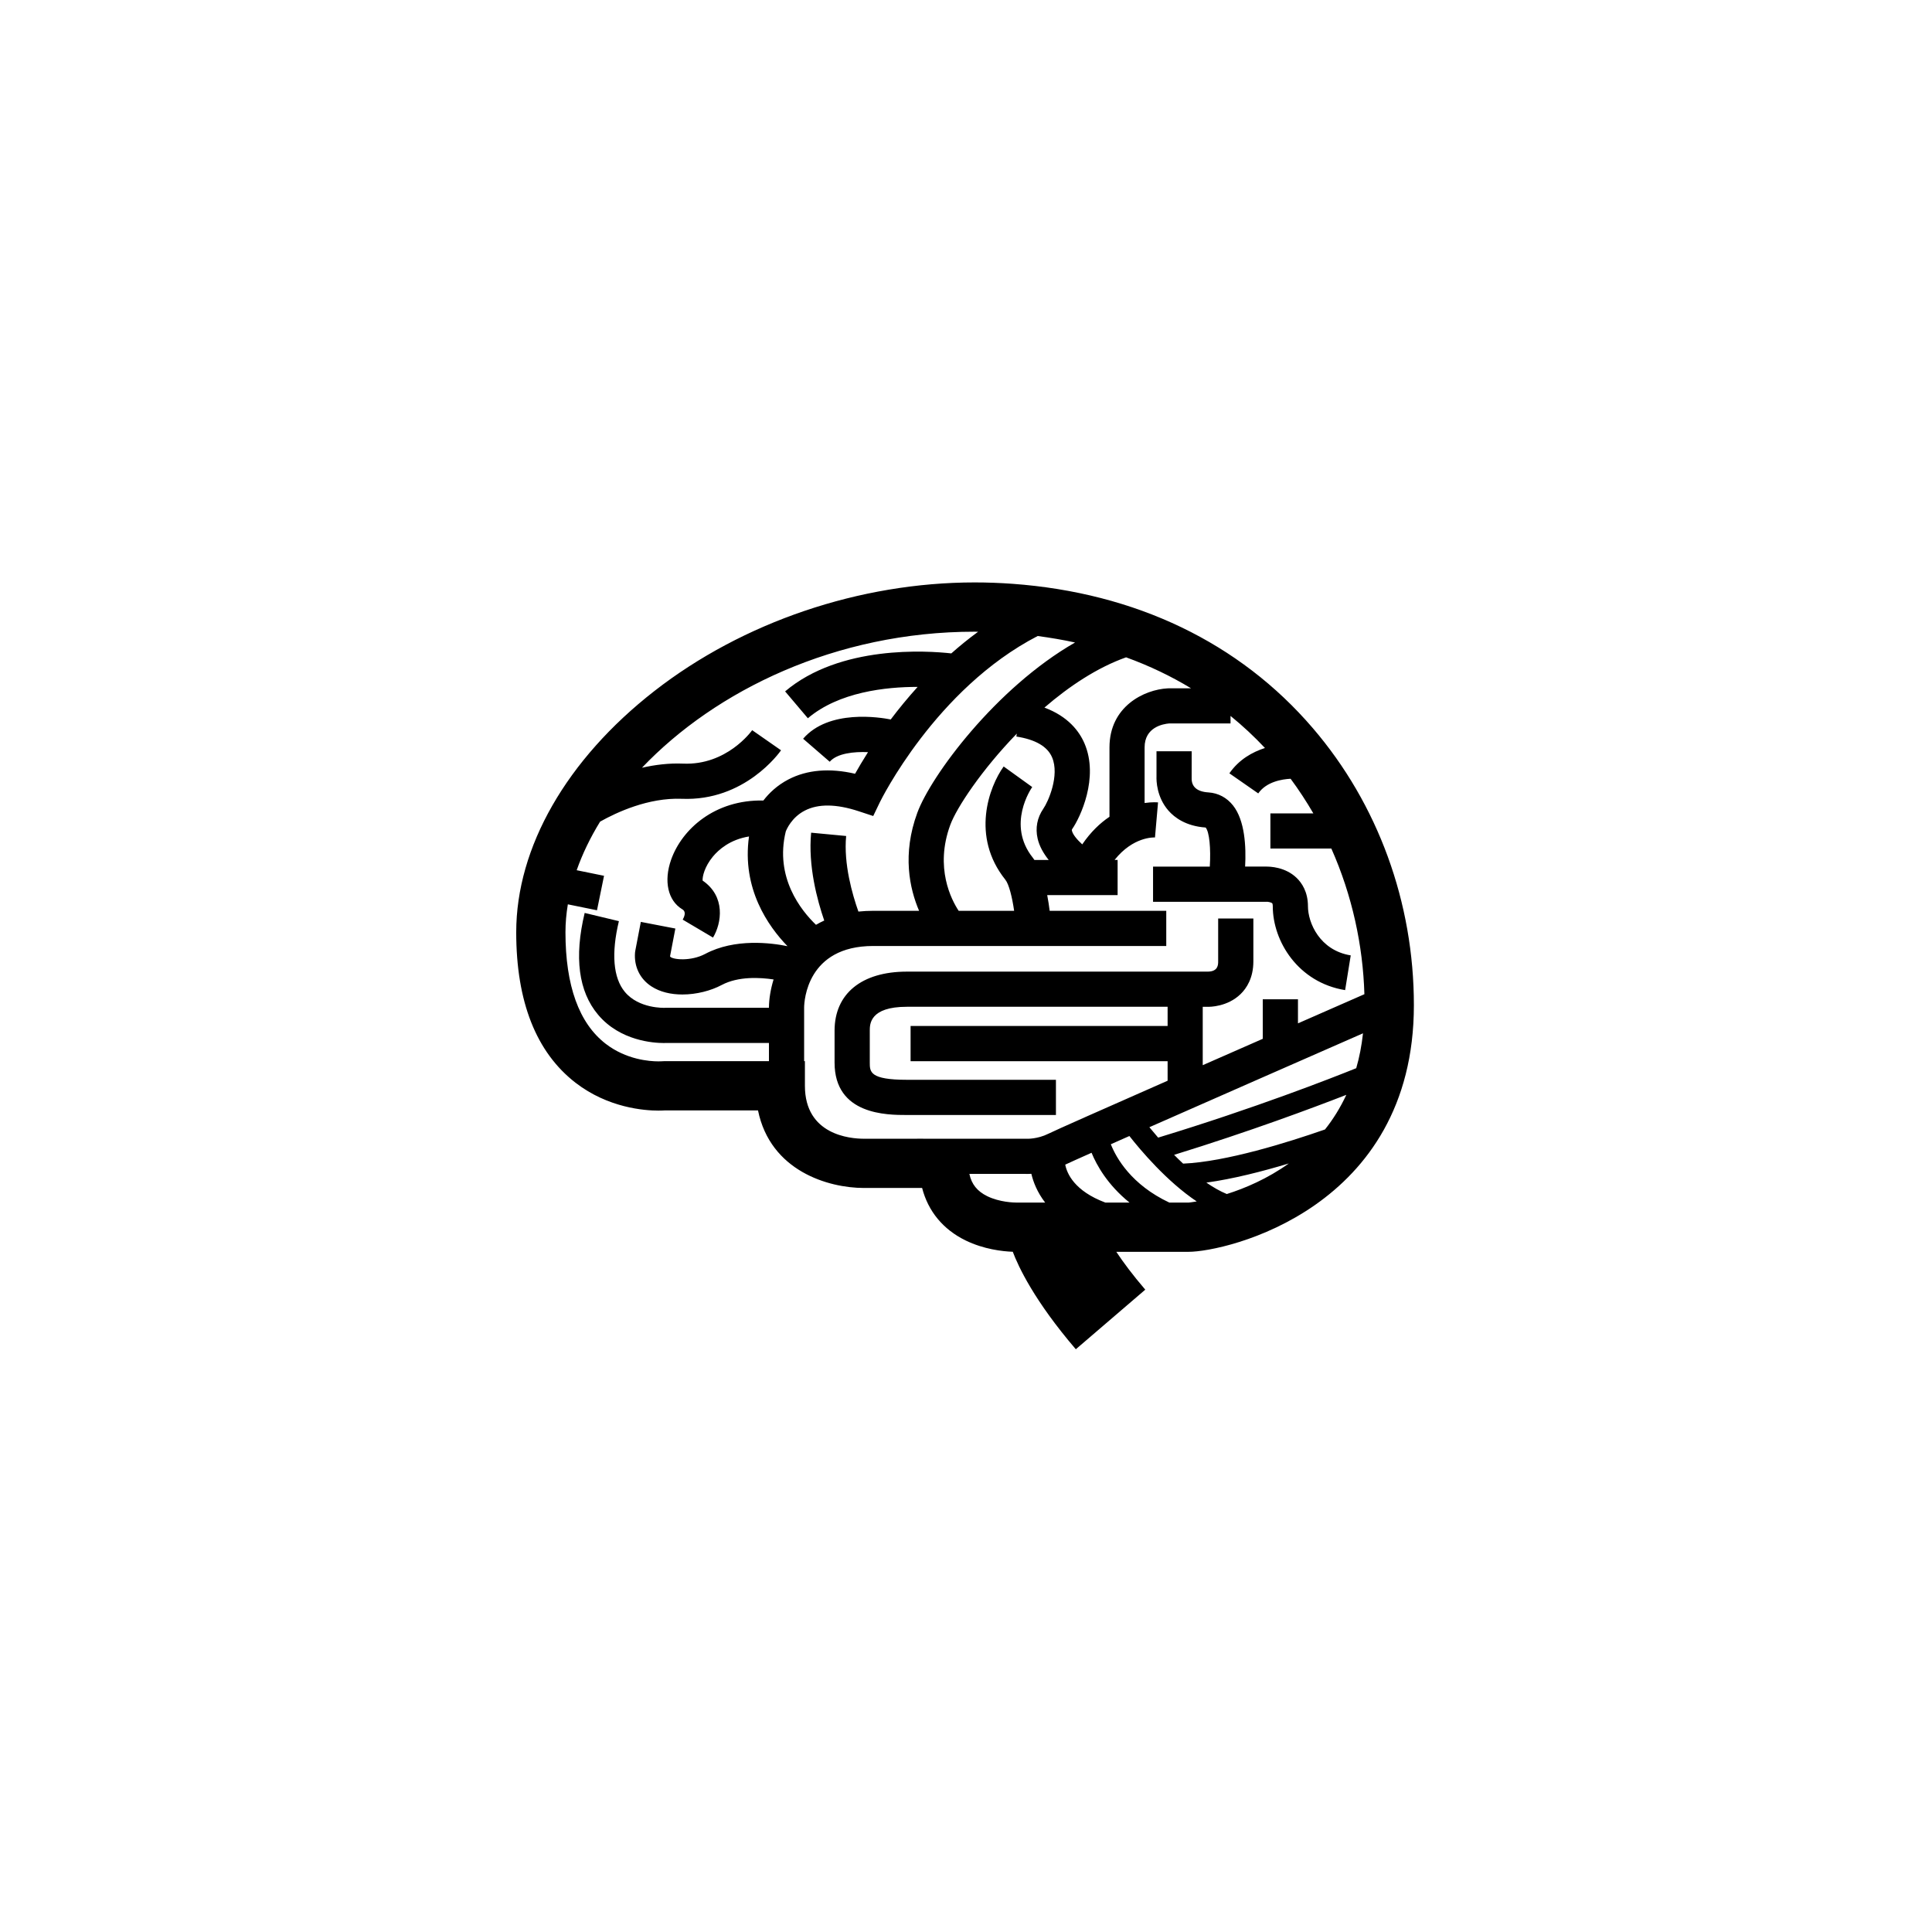 <svg xmlns="http://www.w3.org/2000/svg" width="500" height="500" viewBox="0 0 500 500"><g transform="translate(133.598,150.732)translate(116.151,99.222)rotate(0)translate(-116.151,-99.222) scale(7.26,7.26)" opacity="1"><defs class="defs"/><path transform="translate(-8,-10.332)" d="M36.394,15.523c-2.612,-3.045 -6.313,-4.822 -10.704,-5.142c-0.445,-0.032 -0.898,-0.049 -1.346,-0.049c-4.099,0 -8.262,1.411 -11.42,3.872c-3.129,2.439 -4.924,5.572 -4.924,8.598c0,2.478 0.713,4.283 2.117,5.367c1.16,0.895 2.452,0.991 2.953,0.991c0.105,0 0.185,-0.004 0.232,-0.007h3.317c0.44,2.157 2.502,2.765 3.777,2.765h2.073c0.214,0.828 0.745,1.477 1.547,1.869c0.653,0.319 1.323,0.392 1.685,0.405c0.197,0.525 0.765,1.746 2.247,3.475l2.476,-2.124c-0.451,-0.525 -0.785,-0.977 -1.033,-1.349h2.576c1.321,0 8.032,-1.528 8.032,-8.792c0.001,-3.661 -1.28,-7.17 -3.605,-9.879zM32.057,14.107h-0.803l-0.033,0.001c-0.833,0.044 -2.073,0.642 -2.073,2.105v2.473c-0.33,0.221 -0.666,0.537 -0.971,0.984c-0.188,-0.173 -0.337,-0.351 -0.368,-0.489c-0.007,-0.028 -0.006,-0.035 0.013,-0.063c0.279,-0.401 0.959,-1.822 0.436,-3.045c-0.187,-0.437 -0.586,-0.965 -1.429,-1.279c0.885,-0.763 1.88,-1.426 2.911,-1.792c0.836,0.304 1.608,0.675 2.317,1.105zM26.586,19.461c0.063,0.277 0.212,0.534 0.395,0.764h-0.509c-0.019,-0.027 -0.037,-0.056 -0.057,-0.08c-0.942,-1.179 -0.057,-2.467 -0.021,-2.519l-1.018,-0.733c-0.52,0.721 -1.176,2.491 0.059,4.035c0.129,0.16 0.245,0.624 0.314,1.11h-1.977c-0.257,-0.389 -0.861,-1.536 -0.299,-3.062c0.228,-0.618 1.122,-1.966 2.372,-3.255l-0.017,0.105c0.68,0.105 1.108,0.354 1.273,0.739c0.277,0.647 -0.137,1.585 -0.312,1.835c-0.218,0.319 -0.289,0.685 -0.203,1.061zM26.589,12.242c0.458,0.062 0.903,0.137 1.332,0.231c-2.838,1.629 -5.142,4.762 -5.623,6.07c-0.545,1.479 -0.275,2.705 0.063,3.495h-1.635c-0.185,0 -0.36,0.01 -0.528,0.027c-0.214,-0.603 -0.531,-1.695 -0.437,-2.694l-1.248,-0.118c-0.113,1.181 0.216,2.402 0.467,3.132c-0.104,0.046 -0.2,0.098 -0.294,0.152c-0.533,-0.512 -1.476,-1.688 -1.078,-3.325c0.025,-0.067 0.205,-0.502 0.678,-0.746c0.479,-0.248 1.123,-0.24 1.918,0.021l0.522,0.172l0.238,-0.495c0.02,-0.041 1.981,-4.039 5.625,-5.922zM14.737,23.574c-0.518,0.275 -1.162,0.205 -1.25,0.097c-0.001,-0.003 -0.002,-0.01 -0.002,-0.021l0.188,-0.98l-1.231,-0.237l-0.197,1.025l-0.01,0.069c-0.039,0.497 0.173,0.936 0.581,1.203c0.313,0.206 0.706,0.291 1.107,0.291c0.503,0 1.018,-0.134 1.402,-0.339c0.59,-0.314 1.366,-0.27 1.849,-0.197c-0.11,0.358 -0.161,0.703 -0.165,0.987v0.023h-3.683l-0.035,0.001c-0.011,0 -0.918,0.037 -1.42,-0.569c-0.414,-0.499 -0.487,-1.371 -0.211,-2.52l-1.22,-0.293c-0.379,1.579 -0.219,2.8 0.477,3.627c0.785,0.935 1.979,1.01 2.342,1.01c0.035,0 0.063,-0.001 0.081,-0.002h3.669v0.649h-3.741l-0.08,0.004c-0.013,0.001 -0.055,0.003 -0.118,0.003c-0.321,0 -1.147,-0.061 -1.88,-0.626c-0.952,-0.734 -1.435,-2.072 -1.435,-3.977c0,-0.329 0.03,-0.661 0.085,-0.995l1.039,0.212l0.251,-1.229l-0.975,-0.199c0.205,-0.583 0.485,-1.163 0.835,-1.732c0.586,-0.33 1.721,-0.86 2.909,-0.814c2.252,0.094 3.489,-1.655 3.541,-1.729l-1.029,-0.717c-0.036,0.051 -0.917,1.258 -2.46,1.192c-0.511,-0.021 -1.007,0.042 -1.469,0.147c2.62,-2.751 6.903,-4.85 11.86,-4.85c0.041,0 0.082,0.002 0.122,0.003c-0.337,0.246 -0.655,0.505 -0.955,0.771c-0.858,-0.096 -3.962,-0.306 -5.924,1.354l0.811,0.958c1.107,-0.938 2.778,-1.119 3.913,-1.118c-0.358,0.396 -0.678,0.788 -0.959,1.161c-0.373,-0.074 -2.207,-0.376 -3.123,0.687l0.948,0.82c0.261,-0.301 0.86,-0.364 1.365,-0.342c-0.19,0.302 -0.348,0.566 -0.461,0.77c-0.91,-0.21 -1.707,-0.143 -2.373,0.201c-0.407,0.212 -0.695,0.491 -0.896,0.753c-1.73,-0.036 -2.903,1.021 -3.288,2.108c-0.27,0.763 -0.116,1.456 0.391,1.766c0.048,0.028 0.173,0.105 0.022,0.373l1.08,0.639c0.31,-0.517 0.454,-1.468 -0.371,-2.032c-0.01,-0.141 0.068,-0.493 0.366,-0.854c0.206,-0.249 0.613,-0.609 1.288,-0.718c-0.263,1.861 0.689,3.208 1.372,3.911c-0.572,-0.117 -1.876,-0.288 -2.933,0.275zM25.897,32.439h-0.053c-0.098,0 -0.609,-0.011 -1.055,-0.229c-0.354,-0.174 -0.558,-0.426 -0.635,-0.794h1.981c0.021,0.001 0.053,0.002 0.091,0.002c0.038,0 0.085,-0.002 0.137,-0.005c0.068,0.29 0.208,0.656 0.492,1.025h-0.958zM26.202,30.164l-2.083,-0.001v0h-0.85l-0.978,-0.001v0.001h-1.869l-0.009,-0.001l-0.017,0.001c-0.494,0 -2.105,-0.136 -2.105,-1.887v-0.878h-0.028v-1.918c0.003,-0.224 0.1,-2.188 2.462,-2.188h10.447v-1.254h-4.156c-0.021,-0.169 -0.05,-0.361 -0.088,-0.56h2.51v-1.254h-0.108c0.659,-0.832 1.401,-0.803 1.44,-0.801l0.109,-1.249c-0.024,-0.003 -0.206,-0.018 -0.479,0.021v-1.983c0,-0.72 0.658,-0.835 0.875,-0.853h2.188v-0.268c0.44,0.357 0.849,0.74 1.227,1.143c-0.446,0.144 -0.924,0.408 -1.268,0.903l1.029,0.716c0.291,-0.418 0.849,-0.507 1.154,-0.522c0.295,0.398 0.564,0.811 0.81,1.234h-1.531v1.254h2.173c0.743,1.67 1.127,3.456 1.178,5.192c-0.56,0.245 -1.396,0.612 -2.368,1.039v-0.858h-1.255v1.409c-0.695,0.305 -1.422,0.624 -2.14,0.94v-2.081h0.17c0.071,0.004 0.712,0.003 1.182,-0.456c0.207,-0.202 0.453,-0.567 0.453,-1.164v-1.528h-1.255v1.528c0,0.117 0,0.361 -0.366,0.366h-10.73c-1.614,0 -2.578,0.787 -2.578,2.105v1.138c0,1.868 1.873,1.868 2.578,1.868h5.313v-1.255h-5.313c-1.323,0 -1.323,-0.284 -1.323,-0.613v-1.138c0,-0.233 0,-0.852 1.323,-0.852h9.294v0.685h-9.162v1.256h9.162v0.695c-2.177,0.959 -4.021,1.774 -4.249,1.889c-0.393,0.196 -0.766,0.18 -0.769,0.18zM29.002,32.439c-1.108,-0.414 -1.372,-1.042 -1.431,-1.353c0.124,-0.059 0.454,-0.207 0.938,-0.423c0.183,0.448 0.573,1.146 1.353,1.775h-0.86zM31.968,32.439h-0.685c-1.354,-0.635 -1.894,-1.591 -2.087,-2.08c0.207,-0.091 0.428,-0.188 0.662,-0.293c0.391,0.499 1.331,1.617 2.4,2.332c-0.177,0.03 -0.282,0.041 -0.29,0.041zM33.33,32.134c-0.243,-0.101 -0.487,-0.241 -0.728,-0.407c0.944,-0.13 2,-0.399 2.939,-0.683c-0.764,0.547 -1.562,0.885 -2.211,1.09zM36.831,29.832c-1.32,0.461 -3.534,1.154 -5.058,1.218c-0.111,-0.104 -0.219,-0.208 -0.321,-0.313c2.696,-0.833 4.942,-1.673 6.139,-2.139c-0.216,0.463 -0.473,0.874 -0.76,1.234zM37.944,27.648c-0.869,0.351 -3.623,1.43 -7.061,2.475c-0.119,-0.137 -0.225,-0.263 -0.313,-0.371c2.316,-1.022 5.455,-2.399 7.615,-3.347c-0.048,0.446 -0.13,0.86 -0.241,1.243zM34.756,21.715c0.033,-0.001 0.154,0.017 0.193,0.055c0.008,0.007 0.02,0.043 0.02,0.108c0,1.245 0.904,2.716 2.579,2.987l0.2,-1.238c-1.11,-0.181 -1.525,-1.169 -1.525,-1.749c0,-0.518 -0.221,-0.838 -0.406,-1.016c-0.41,-0.392 -0.953,-0.402 -1.1,-0.401h-0.734c0.039,-0.71 -0.008,-1.645 -0.43,-2.178c-0.224,-0.282 -0.527,-0.443 -0.878,-0.466c-0.406,-0.025 -0.607,-0.202 -0.598,-0.514l0.001,-0.952h-1.254v0.895c-0.006,0.151 0.004,0.737 0.426,1.22c0.217,0.248 0.623,0.553 1.326,0.603c0.134,0.156 0.188,0.748 0.148,1.393h-2.023v1.254h4.026h0.029z" fill="#000000" class="fill c1"/></g></svg>